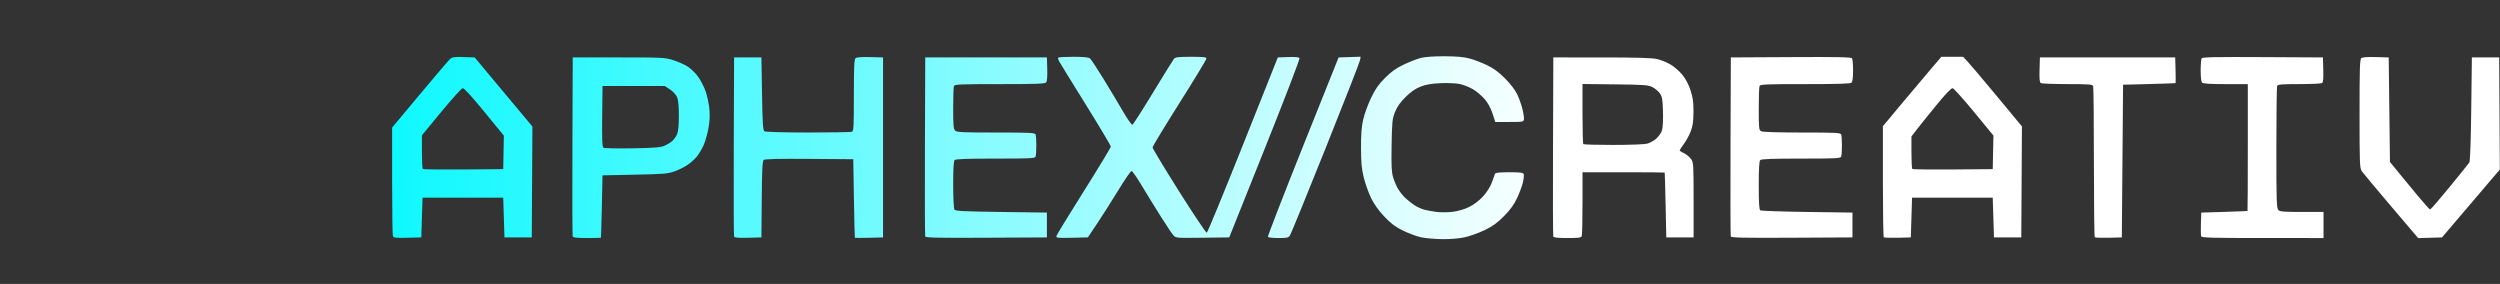 <?xml version="1.0" encoding="UTF-8" standalone="no"?>
<!-- Created with Inkscape (http://www.inkscape.org/) -->

<svg
   version="1.1"
   id="svg1"
   width="2014.084"
   height="228.723"
   viewBox="0 0 2014.084 228.723"
   xml:space="preserve"
   xmlns:xlink="http://www.w3.org/1999/xlink"
   xmlns="http://www.w3.org/2000/svg"
   xmlns:svg="http://www.w3.org/2000/svg"><rect x="0" y="0" width="2014.084" height="228.723" fill="#333333" stroke="none"/><defs
     id="defs1"><linearGradient
       id="linearGradient8"><stop
         style="stop-color:#00f8ff;stop-opacity:1;"
         offset="0"
         id="stop8" /><stop
         style="stop-color:#ffffff;stop-opacity:1;"
         offset="0.499"
         id="stop9" /></linearGradient><linearGradient
       x1="0"
       y1="78.24"
       x2="183.29"
       y2="78.24"
       gradientUnits="userSpaceOnUse"
       gradientTransform="translate(-7.5319936e-7,-7.228)"
       spreadMethod="pad"
       id="linearGradient6"><stop
         style="stop-color:#00fffe;stop-opacity:1;"
         offset="0"
         id="stop5" /><stop
         style="stop-color:#000000;stop-opacity:1;"
         offset="1"
         id="stop6" /></linearGradient><clipPath
       clipPathUnits="userSpaceOnUse"
       id="clipPath6"><path
         d="M 347.871,330.476 H 1213.496 V 1055.476 H 347.871 Z"
         transform="matrix(0.216,0,0,0.216,-76.853,-71.417)"
         clip-rule="evenodd"
         id="path6" /></clipPath><linearGradient
       xlink:href="#linearGradient8"
       id="linearGradient9"
       x1="171.605"
       y1="306.695"
       x2="2185.388"
       y2="306.695"
       gradientUnits="userSpaceOnUse" /></defs><g
     id="g1"
     transform="translate(87.159,-21.748)" /><g
     id="g2"
     style="fill:url(#linearGradient9);stroke:none;stroke-width:0.3;stroke-dasharray:none;stroke-opacity:1;fill-opacity:1"
     transform="translate(-171.454,-192.258)"><path
       style="fill:url(#linearGradient9);stroke:none;stroke-width:0.3;stroke-dasharray:none;stroke-opacity:1;fill-opacity:1"
       d="m 1074.882,214.412 c -5.845,-0.055 -13.552,-0.727 -17.127,-1.493 -3.575,-0.766 -10.143,-3.183 -14.597,-5.372 -6.284,-3.088 -9.645,-5.609 -15.008,-11.257 -4.514,-4.754 -8.196,-9.879 -10.614,-14.777 -2.037,-4.125 -4.707,-11.55 -5.934,-16.5 -1.79,-7.218 -2.242,-11.97 -2.286,-24 -0.04,-11.091 0.421,-17.085 1.77,-23 1.004,-4.4 3.849,-12.212 6.323,-17.361 3.508,-7.298 5.997,-10.859 11.3,-16.162 5.124,-5.124 8.867,-7.785 15.174,-10.787 4.605,-2.192 10.847,-4.594 13.872,-5.338 3.332,-0.819 10.822,-1.328 19,-1.291 9.441,0.043 15.445,0.58 19.968,1.785 3.558,0.948 9.858,3.35 14,5.339 5.484,2.632 9.456,5.545 14.608,10.715 4.201,4.215 8.152,9.335 9.724,12.6 1.456,3.025 3.364,8.326 4.239,11.78 0.875,3.454 1.449,7.279 1.276,8.5 -0.305,2.144 -0.702,2.22 -11.699,2.22 h -11.383 l -2.177,-6.72 c -1.357,-4.188 -3.692,-8.52 -6.199,-11.5 -2.212,-2.629 -6.407,-6.223 -9.323,-7.987 -2.915,-1.764 -7.794,-3.724 -10.841,-4.357 -3.114,-0.646 -9.953,-0.952 -15.617,-0.697 -7.41,0.333 -11.664,1.078 -16.076,2.813 -4.256,1.674 -7.769,4.116 -12.088,8.404 -4.354,4.322 -6.766,7.753 -8.47,12.044 -2.186,5.504 -2.412,7.705 -2.734,26.641 -0.282,16.563 -0.043,21.678 1.209,25.892 0.858,2.888 2.651,7.1 3.986,9.359 1.335,2.259 3.927,5.526 5.762,7.258 1.834,1.733 5.084,4.32 7.222,5.748 2.138,1.429 5.738,3.104 8,3.722 2.262,0.618 6.813,1.456 10.113,1.862 3.3,0.406 9.15,0.353 13,-0.118 4.332,-0.53 9.353,-2.011 13.172,-3.885 3.886,-1.907 8.026,-5.058 11.179,-8.508 3.127,-3.421 5.798,-7.638 7.113,-11.226 1.158,-3.161 2.3,-6.309 2.539,-6.997 0.312,-0.898 3.545,-1.25 11.497,-1.25 8.873,0 11.176,0.295 11.634,1.488 0.314,0.819 0.014,3.856 -0.666,6.75 -0.68,2.894 -2.799,8.582 -4.709,12.64 -2.529,5.374 -5.413,9.331 -10.616,14.567 -5.535,5.57 -9.058,8.103 -15.644,11.249 -4.675,2.233 -11.818,4.79 -15.873,5.683 -4.497,0.99 -11.518,1.584 -18,1.523 z m -833.758,-1.118 c -9.488,0.24 -11.222,0.043 -11.75,-1.332 -0.341,-0.887 -0.619,-20.927 -0.619,-44.532 V 124.512 l 22.357,-26.749 c 12.297,-14.712 23.265,-27.555 24.374,-28.54 1.678,-1.49 3.507,-1.742 10.893,-1.5 l 8.876,0.291 23.26,27.839 23.26,27.839 -0.26,44.661 -0.26,44.661 h -11 -11 l -0.5,-16 -0.5,-16 h -32.5 -32.5 l -0.5,16 -0.5,16 z m 45.061,-55.018 32.07,-0.264 0.252,-13.5 0.252,-13.5 -15.752,-19.23 C 292.752,99.265 286.674,92.633 285.592,92.783 c -0.914,0.126 -8.677,8.716 -17.25,19.089 l -15.588,18.859 v 13.224 c 0,7.273 0.306,13.53 0.68,13.904 0.374,0.374 15.112,0.562 32.75,0.417 z m 99.538,55.236 c -7.904,0 -11.167,-0.354 -11.509,-1.25 -0.263,-0.688 -0.361,-33.425 -0.219,-72.75 l 0.259,-71.5 h 37 c 35.384,0 37.306,0.096 44,2.208 3.85,1.215 9.052,3.513 11.56,5.108 2.508,1.595 6.272,5.231 8.364,8.08 2.092,2.85 4.891,8.308 6.22,12.13 1.329,3.822 2.688,10.462 3.019,14.755 0.423,5.479 0.099,10.287 -1.085,16.129 -0.928,4.578 -2.696,10.415 -3.929,12.971 -1.233,2.556 -3.271,6.04 -4.529,7.74 -1.258,1.701 -4.387,4.691 -6.954,6.645 -2.567,1.954 -7.592,4.59 -11.167,5.859 -5.956,2.113 -8.675,2.351 -32.5,2.84 l -26,0.534 -0.544,25 c -0.299,13.75 -0.637,25.113 -0.75,25.25 -0.113,0.138 -5.17,0.25 -11.237,0.25 z m 36.531,-72.275 c 18.004,-0.309 22.724,-0.69 25.986,-2.099 2.192,-0.947 5.063,-2.712 6.379,-3.923 1.316,-1.211 3.01,-3.65 3.764,-5.42 0.897,-2.105 1.371,-7.217 1.371,-14.782 0,-7.732 -0.471,-12.691 -1.421,-14.966 -0.818,-1.958 -3.226,-4.596 -5.674,-6.218 l -4.253,-2.816 h -25.076 -25.076 l -0.268,24.43 c -0.207,18.85 0.021,24.629 1,25.301 0.698,0.479 11.168,0.702 23.268,0.494 z m 93.232,72.059 c -8.056,0.212 -10.892,-0.039 -11.259,-1 -0.27,-0.706 -0.374,-33.459 -0.232,-72.784 l 0.259,-71.5 h 11 11 l 0.5,29.288 c 0.419,24.567 0.742,29.44 2,30.235 0.866,0.547 15.728,0.954 35.168,0.962 18.518,0.008 34.38,-0.258 35.25,-0.592 1.392,-0.534 1.582,-4.065 1.582,-29.378 0,-23.401 0.261,-28.987 1.396,-29.929 0.914,-0.758 4.974,-1.06 11.75,-0.872 l 10.354,0.286 v 72.5 72.5 l -11.25,0.283 c -6.188,0.156 -11.346,0.156 -11.464,0 -0.118,-0.156 -0.455,-14.458 -0.75,-31.783 l -0.536,-31.5 -35.382,-0.263 c -25.065,-0.186 -35.777,0.065 -36.736,0.861 -1.073,0.891 -1.408,7.468 -1.618,31.763 l -0.264,30.639 z m 191.991,-0.025 c -38.489,0.205 -48.879,-0.006 -49.259,-1 -0.265,-0.693 -0.365,-33.435 -0.222,-72.76 l 0.259,-71.5 h 49 49 l 0.289,9.351 c 0.186,6.035 -0.123,9.847 -0.872,10.75 -0.956,1.152 -7.572,1.399 -37.432,1.399 -32.152,0 -36.339,0.18 -36.878,1.582 -0.334,0.87 -0.607,8.938 -0.607,17.929 0,13.527 0.271,16.618 1.571,17.918 1.362,1.362 5.752,1.571 32.893,1.571 27.639,0 31.393,0.186 31.929,1.582 0.334,0.87 0.607,4.883 0.607,8.918 0,4.035 -0.273,8.048 -0.607,8.918 -0.536,1.396 -4.323,1.582 -32.3,1.582 -23.317,0 -32.01,0.317 -32.893,1.2 -0.848,0.848 -1.196,6.637 -1.185,19.75 0.008,10.203 0.442,19.225 0.963,20.05 0.804,1.274 6.498,1.575 37.735,2 l 36.787,0.5 v 10 10 z m 68.903,0.021 c -11.942,0.26 -12.841,0.151 -12.408,-1.505 0.257,-0.982 10.213,-17.256 22.125,-36.164 11.912,-18.908 21.658,-35.01 21.658,-35.781 0,-0.771 -9.153,-16.124 -20.341,-34.116 -11.188,-17.993 -20.847,-33.668 -21.465,-34.833 -0.618,-1.165 -0.84,-2.403 -0.492,-2.75 0.347,-0.347 5.87,-0.631 12.274,-0.631 7.819,0 12.152,0.411 13.195,1.25 0.854,0.688 5.828,8.225 11.054,16.75 5.226,8.525 12.316,20.357 15.756,26.294 3.44,5.937 6.764,10.633 7.387,10.435 0.623,-0.197 8.107,-11.852 16.632,-25.899 8.525,-14.047 16.118,-26.28 16.872,-27.185 1.138,-1.364 3.485,-1.645 13.75,-1.645 10.129,0 12.378,0.263 12.378,1.446 0,0.795 -9.754,16.883 -21.676,35.75 -11.922,18.867 -21.686,34.979 -21.697,35.804 -0.011,0.825 9.571,16.707 21.293,35.294 11.723,18.587 21.8,33.632 22.394,33.434 0.594,-0.198 13.713,-32.055 29.153,-70.794 l 28.073,-70.434 8.395,-0.293 c 5.483,-0.191 8.638,0.101 9.097,0.843 0.386,0.625 -12.199,33.382 -27.966,72.793 l -28.669,71.657 -21.506,0.269 c -21.256,0.266 -21.529,0.243 -23.531,-2 -1.114,-1.248 -5.848,-8.344 -10.52,-15.769 -4.672,-7.425 -11.526,-18.562 -15.231,-24.75 -3.705,-6.188 -7.269,-11.25 -7.922,-11.25 -0.652,7e-5 -5.461,7 -10.686,15.554 -5.225,8.555 -12.875,20.592 -17,26.75 l -7.5,11.196 z m 166.411,0.219 c -4.355,0 -8.171,-0.409 -8.48,-0.91 -0.309,-0.501 12.377,-33.238 28.191,-72.75 l 28.753,-71.84 8.869,-0.291 8.87,-0.291 -0.462,2.791 c -0.254,1.535 -12.717,33.391 -27.696,70.791 -14.979,37.4 -27.885,69.013 -28.681,70.25 -1.3,2.022 -2.249,2.25 -9.365,2.25 z m 232.826,0 c -7.818,0 -11.06,-0.355 -11.402,-1.25 -0.263,-0.688 -0.361,-33.425 -0.219,-72.75 l 0.259,-71.5 39,0.008 c 28.164,0.006 40.561,0.365 44.617,1.293 3.089,0.707 8.018,2.728 10.953,4.492 2.935,1.764 7.186,5.483 9.446,8.265 2.642,3.251 4.973,7.717 6.526,12.5 1.925,5.929 2.404,9.475 2.357,17.442 -0.046,7.901 -0.532,11.214 -2.314,15.784 -1.24,3.181 -3.823,7.838 -5.739,10.348 -1.916,2.51 -3.264,4.784 -2.994,5.053 0.269,0.269 1.955,1.237 3.747,2.152 1.792,0.914 4.19,2.932 5.329,4.484 1.987,2.707 2.071,4.052 2.071,33 v 30.178 h -11 -11 l -0.542,-26 c -0.298,-14.3 -0.636,-26.113 -0.75,-26.25 -0.114,-0.138 -15.057,-0.25 -33.208,-0.25 h -33 v 24.918 c 0,13.705 -0.273,25.63 -0.607,26.5 -0.502,1.309 -2.492,1.582 -11.531,1.582 z m 37.055,-75.006 c 13.37,-0.003 25.219,-0.46 27.361,-1.055 2.078,-0.577 5.335,-2.416 7.238,-4.087 1.903,-1.671 3.957,-4.696 4.564,-6.723 0.63,-2.104 0.957,-8.606 0.762,-15.157 -0.296,-9.941 -0.639,-11.89 -2.572,-14.6 -1.227,-1.72 -3.927,-3.97 -6,-5 -3.343,-1.661 -6.742,-1.907 -30.02,-2.17 l -26.25,-0.297 v 23.88 c 0,13.134 0.3,24.18 0.667,24.547 0.367,0.367 11.279,0.664 24.25,0.661 z m 143.806,74.765 c -38.489,0.205 -48.879,-0.006 -49.259,-1 -0.265,-0.693 -0.365,-33.435 -0.222,-72.76 l 0.259,-71.5 48.435,-0.26 c 38.085,-0.204 48.606,0.01 49.235,1 0.44,0.693 0.807,5.107 0.815,9.81 0.01,5.336 -0.436,9.001 -1.185,9.75 -0.889,0.889 -10.576,1.2 -37.393,1.2 -32.081,0 -36.262,0.18 -36.8,1.582 -0.334,0.87 -0.607,9.179 -0.607,18.465 0,15.668 0.139,16.958 1.934,17.918 1.214,0.65 13.465,1.035 32.893,1.035 27.308,0 31.03,0.187 31.566,1.582 0.334,0.87 0.607,4.883 0.607,8.918 0,4.035 -0.273,8.048 -0.607,8.918 -0.536,1.396 -4.323,1.582 -32.3,1.582 -23.317,0 -32.01,0.317 -32.893,1.2 -0.85,0.85 -1.2,6.809 -1.2,20.441 0,14.295 0.321,19.449 1.25,20.05 0.688,0.445 17.675,1.034 37.75,1.309 l 36.5,0.5 v 10 10 z m 85.226,0.022 c -5.803,0.155 -10.866,-0.033 -11.25,-0.417 -0.384,-0.384 -0.699,-20.667 -0.699,-45.074 v -44.375 l 15.203,-18.208 c 8.362,-10.014 18.961,-22.596 23.555,-27.958 l 8.352,-9.75 h 8.742 8.742 l 3.568,3.75 c 1.963,2.062 12.633,14.675 23.713,28.028 l 20.145,24.278 -0.26,44.722 -0.26,44.722 h -11 -11 l -0.5,-16 -0.5,-16 h -32.5 -32.5 l -0.5,16 -0.5,16 z m 44.482,-55.018 32.07,-0.264 0.277,-13.533 0.277,-13.533 -15.606,-18.967 c -8.583,-10.432 -16.358,-19.071 -17.277,-19.197 -1.077,-0.149 -5.759,4.761 -13.171,13.812 -6.325,7.723 -13.412,16.529 -15.75,19.568 l -4.25,5.526 v 12.745 c 0,7.01 0.306,13.052 0.68,13.426 0.374,0.374 15.112,0.562 32.75,0.417 z m 125.518,55.018 c -5.803,0.155 -10.866,-0.033 -11.25,-0.417 -0.384,-0.384 -0.699,-27.587 -0.699,-60.45 0,-32.863 -0.273,-60.463 -0.607,-61.333 -0.525,-1.369 -3.314,-1.584 -20.75,-1.597 -11.079,-0.008 -20.723,-0.383 -21.431,-0.833 -0.943,-0.598 -1.211,-3.474 -1,-10.735 l 0.288,-9.917 h 54.5 54.5 l 0.285,10.25 c 0.157,5.638 0.157,10.339 0,10.449 -0.157,0.109 -9.735,0.447 -21.285,0.75 l -21,0.551 -0.5,61.5 -0.5,61.5 z m 124.02,0.218 c -39.86,0 -49.127,-0.249 -49.541,-1.329 -0.281,-0.731 -0.379,-5.344 -0.219,-10.25 l 0.291,-8.921 18.5,-0.557 c 10.175,-0.307 18.613,-0.644 18.75,-0.75 0.138,-0.106 0.25,-23.143 0.25,-51.193 V 89.513 h -17.8 c -12.511,0 -18.157,-0.357 -19,-1.2 -0.749,-0.749 -1.194,-4.414 -1.185,-9.75 0.01,-4.702 0.375,-9.117 0.815,-9.81 0.629,-0.991 11.15,-1.204 49.235,-1 l 48.435,0.26 0.288,9.917 c 0.211,7.26 -0.057,10.136 -1,10.735 -0.709,0.45 -9.003,0.824 -18.431,0.833 -14.7,0.013 -17.23,0.241 -17.75,1.597 -0.334,0.87 -0.607,23.338 -0.607,49.929 0,42.618 0.186,48.533 1.571,49.918 1.308,1.308 4.489,1.571 19,1.571 h 17.429 v 10.5 10.5 z m 134.873,-0.215 -9.583,0.285 -21.879,-25.716 c -12.033,-14.144 -22.663,-26.872 -23.622,-28.285 -1.592,-2.345 -1.744,-6.365 -1.75,-46.197 -0.01,-36.121 0.234,-43.827 1.389,-44.786 0.914,-0.758 4.974,-1.06 11.75,-0.872 l 10.354,0.286 0.5,42.112 0.5,42.111 6.468,7.888 c 3.558,4.339 10.657,12.951 15.776,19.139 5.119,6.188 9.684,11.25 10.144,11.25 0.46,0 7.535,-8.179 15.724,-18.176 8.188,-9.997 15.338,-18.884 15.888,-19.75 0.603,-0.95 1.198,-18.031 1.5,-43.074 l 0.5,-41.5 h 11 11 l 0.26,45.169 0.26,45.169 -23.298,27.331 -23.298,27.331 z"
       id="path1"
       transform="translate(258.613,170.51)" /><path
       id="path5"
       d="M 173.68,78.24 177.782,73.902 c 7.344,-7.767 7.344,-20.404 0,-28.17 L 140.185,5.975 C 136.541,2.122 131.675,0 126.484,9.9992752e-4 121.293,0.002 116.427,2.124 112.785,5.977 l -3.719,3.933 -3.72,-3.934 C 101.703,2.123 96.837,0 91.646,0 86.455,0 81.589,2.122 77.946,5.975 l -3.724,3.938 -3.728,-3.941 C 66.85,2.121 61.986,0 56.795,0 c -9.99e-4,0 -0.002,0 -0.002,0 C 51.602,0.001 46.736,2.123 43.094,5.976 L 5.507,45.731 c -7.343,7.767 -7.342,20.404 9.999e-4,28.169 l 4.104,4.339 -4.104,4.34 C -1.836,90.345 -1.837,102.981 5.507,110.749 l 37.586,39.754 c 3.644,3.854 8.509,5.977 13.7,5.977 10e-4,0 10e-4,0 0.002,0 5.19,0 10.055,-2.121 13.698,-5.973 l 3.728,-3.941 3.724,3.939 c 3.644,3.853 8.509,5.975 13.7,5.975 5.191,0 10.057,-2.122 13.7,-5.975 l 3.72,-3.934 3.719,3.933 c 3.643,3.853 8.508,5.975 13.7,5.975 0,0 0,0 10e-4,0 5.19,0 10.056,-2.121 13.699,-5.974 l 37.597,-39.756 c 7.344,-7.767 7.344,-20.404 0,-28.171 z M 77.945,128.077 74.222,132.013 23.375,78.24 48.798,51.354 74.221,24.468 l 3.723,3.936 c 0.518,0.548 1.067,1.051 1.633,1.528 0.925,0.78 1.903,1.473 2.935,2.055 0.003,0.002 0.006,0.003 0.008,0.004 1.106,0.623 2.267,1.129 3.469,1.512 0.015,0.005 0.031,0.007 0.046,0.012 1.191,0.376 2.421,0.634 3.678,0.763 0.322,0.033 0.65,0.033 0.975,0.05 0.318,0.016 0.633,0.049 0.953,0.049 10e-4,0 0.002,0 0.002,0 1.298,0 2.575,-0.133 3.818,-0.392 3.729,-0.778 7.149,-2.694 9.882,-5.583 l 3.437,-3.636 0.284,-0.3 50.851,53.775 -50.849,53.776 -3.723,-3.937 c -3.643,-3.853 -8.508,-5.975 -13.699,-5.975 -9.99e-4,0 -9.99e-4,0 -0.002,0 -5.189,-0.001 -10.054,2.12 -13.697,5.972 z M 120.05,12.847 c 1.735,-1.835 4.021,-2.846 6.435,-2.846 2.414,0 4.699,1.01 6.435,2.845 l 37.597,39.756 c 3.762,3.978 3.762,10.451 0,14.429 l -3.718,3.932 -50.851,-53.776 z M 85.211,12.846 c 1.736,-1.835 4.021,-2.846 6.435,-2.846 2.414,0 4.699,1.011 6.435,2.845 l 4.104,4.341 -4.107,4.344 c -1.084,1.147 -2.383,1.972 -3.794,2.429 -0.847,0.274 -1.734,0.417 -2.639,0.417 -2.414,0 -4.699,-1.01 -6.434,-2.844 L 81.105,17.19 Z M 12.774,67.029 c -3.762,-3.978 -3.762,-10.45 -10e-4,-14.428 L 50.36,12.846 c 1.735,-1.835 4.02,-2.846 6.434,-2.846 2.414,0 4.699,1.01 6.434,2.845 L 67.34,17.192 41.917,44.077 16.494,70.962 Z M 56.795,146.48 c -2.415,0 -4.7,-1.011 -6.436,-2.847 L 12.773,103.879 c -3.762,-3.979 -3.762,-10.451 0,-14.429 l 3.719,-3.933 50.847,53.772 -4.112,4.347 c -1.733,1.834 -4.018,2.844 -6.432,2.844 z m 34.851,0 c -2.414,0 -4.699,-1.011 -6.435,-2.846 l -4.107,-4.345 4.106,-4.342 c 1.734,-1.834 4.02,-2.844 6.434,-2.844 2.414,0 4.699,1.011 6.435,2.846 l 4.107,4.344 -4.105,4.341 c -1.736,1.835 -4.021,2.846 -6.435,2.846 z m 78.87,-42.602 -37.597,39.756 c -1.735,1.835 -4.021,2.845 -6.435,2.845 -2.414,0 -4.699,-1.011 -6.434,-2.845 l -4.103,-4.341 50.851,-53.776 3.718,3.932 c 3.762,3.978 3.762,10.452 -1e-5,14.429 z"
       style="fill:url(#linearGradient9);fill-opacity:1;fill-rule:nonzero;stroke:none;stroke-width:0.205;stroke-dasharray:none;stroke-opacity:1"
       transform="matrix(1.462,0,0,1.462,171.605,192.408)"
       clip-path="url(#clipPath6)" /></g></svg>
